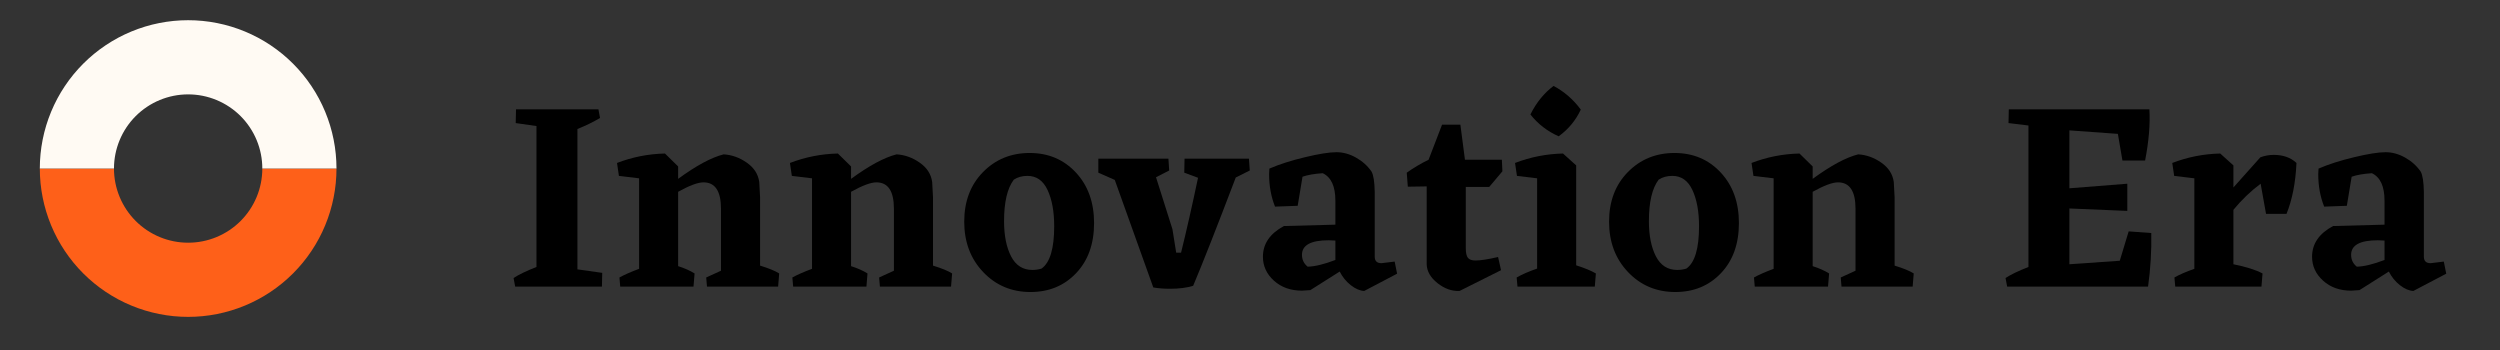<svg xmlns="http://www.w3.org/2000/svg" xmlns:xlink="http://www.w3.org/1999/xlink" width="1071" zoomAndPan="magnify" viewBox="0 0 803.25 112.5" height="150" preserveAspectRatio="xMidYMid meet" version="1.0"><rect x="0" y="0" width="803.25" height="112.5" fill="#333333" stroke="none"/><defs><g/><clipPath id="02127b2dfb"><path d="M 12.605 54 L 109 54 L 109 101.812 L 12.605 101.812 Z M 12.605 54 " clip-rule="nonzero"/></clipPath><clipPath id="18fac11aca"><path d="M 12.605 6.492 L 109 6.492 L 109 55 L 12.605 55 Z M 12.605 6.492 " clip-rule="nonzero"/></clipPath></defs><g clip-path="url(#02127b2dfb)"><path fill="#fe6019" d="M 108.113 54.152 C 108.113 60.41 106.879 66.609 104.484 72.391 C 102.09 78.172 98.578 83.426 94.152 87.852 C 89.727 92.277 84.473 95.789 78.691 98.184 C 72.91 100.578 66.711 101.812 60.453 101.812 C 54.195 101.812 47.996 100.578 42.215 98.184 C 36.434 95.789 31.18 92.277 26.754 87.852 C 22.328 83.426 18.816 78.172 16.422 72.391 C 14.027 66.609 12.793 60.41 12.793 54.152 L 36.621 54.152 C 36.621 57.281 37.238 60.379 38.438 63.273 C 39.633 66.164 41.391 68.789 43.602 71.004 C 45.816 73.215 48.441 74.969 51.332 76.168 C 54.227 77.367 57.324 77.98 60.453 77.98 C 63.582 77.98 66.68 77.367 69.57 76.168 C 72.465 74.969 75.09 73.215 77.305 71.004 C 79.516 68.789 81.27 66.164 82.469 63.273 C 83.668 60.379 84.281 57.281 84.281 54.152 Z M 108.113 54.152 " fill-opacity="1" fill-rule="nonzero"/></g><g clip-path="url(#18fac11aca)"><path fill="#fffaf3" d="M 12.793 54.152 C 12.793 47.895 14.027 41.695 16.422 35.914 C 18.816 30.133 22.328 24.879 26.754 20.453 C 31.18 16.027 36.434 12.516 42.215 10.121 C 47.996 7.727 54.195 6.492 60.453 6.492 C 66.711 6.492 72.91 7.727 78.691 10.121 C 84.473 12.516 89.727 16.027 94.152 20.453 C 98.578 24.879 102.09 30.133 104.484 35.914 C 106.879 41.695 108.113 47.895 108.113 54.152 L 84.281 54.152 C 84.281 51.023 83.668 47.926 82.469 45.031 C 81.27 42.141 79.516 39.516 77.305 37.301 C 75.09 35.09 72.465 33.336 69.57 32.137 C 66.68 30.938 63.582 30.324 60.453 30.324 C 57.324 30.324 54.227 30.938 51.332 32.137 C 48.441 33.336 45.816 35.09 43.602 37.301 C 41.391 39.516 39.633 42.141 38.438 45.031 C 37.238 47.926 36.621 51.023 36.621 54.152 Z M 12.793 54.152 " fill-opacity="1" fill-rule="nonzero"/></g><g fill="#000000" fill-opacity="1"><g transform="translate(162.761, 92.091)"><g><path d="M 30.734 -4.422 L 30.641 0 L 2.766 0 L 2.25 -2.766 C 3.926 -3.867 6.379 -5.051 9.609 -6.312 L 9.609 -51.594 L 2.938 -52.547 L 3.031 -56.953 L 29.516 -56.953 L 30.031 -54.188 C 27.895 -52.914 25.473 -51.734 22.766 -50.641 L 22.766 -5.547 Z M 30.734 -4.422 "/></g></g></g><g fill="#000000" fill-opacity="1"><g transform="translate(197.465, 92.091)"><g><path d="M 46.75 -6.75 C 49.57 -5.883 51.617 -5.047 52.891 -4.234 L 52.547 0 L 29.688 0 L 29.438 -2.938 L 34.188 -5.109 L 34.188 -25.016 C 34.188 -30.672 32.312 -33.5 28.562 -33.5 C 26.77 -33.5 24.055 -32.488 20.422 -30.469 L 20.422 -6.578 C 22.441 -5.941 24.203 -5.16 25.703 -4.234 L 25.359 0 L 1.812 0 L 1.562 -2.938 C 3.113 -3.801 5.219 -4.727 7.875 -5.719 L 7.875 -34.797 L 1.391 -35.578 L 0.781 -39.734 C 5.738 -41.641 10.875 -42.648 16.188 -42.766 L 20.422 -38.609 L 20.422 -34.625 C 26.254 -38.895 31.133 -41.52 35.062 -42.5 C 37.719 -42.332 40.195 -41.438 42.5 -39.812 C 44.812 -38.195 46.141 -36.125 46.484 -33.594 L 46.75 -28.656 Z M 46.75 -6.75 "/></g></g></g><g fill="#000000" fill-opacity="1"><g transform="translate(253.026, 92.091)"><g><path d="M 46.75 -6.75 C 49.57 -5.883 51.617 -5.047 52.891 -4.234 L 52.547 0 L 29.688 0 L 29.438 -2.938 L 34.188 -5.109 L 34.188 -25.016 C 34.188 -30.672 32.312 -33.5 28.562 -33.5 C 26.77 -33.5 24.055 -32.488 20.422 -30.469 L 20.422 -6.578 C 22.441 -5.941 24.203 -5.16 25.703 -4.234 L 25.359 0 L 1.812 0 L 1.562 -2.938 C 3.113 -3.801 5.219 -4.727 7.875 -5.719 L 7.875 -34.797 L 1.391 -35.578 L 0.781 -39.734 C 5.738 -41.641 10.875 -42.648 16.188 -42.766 L 20.422 -38.609 L 20.422 -34.625 C 26.254 -38.895 31.133 -41.52 35.062 -42.5 C 37.719 -42.332 40.195 -41.438 42.5 -39.812 C 44.812 -38.195 46.141 -36.125 46.484 -33.594 L 46.75 -28.656 Z M 46.75 -6.75 "/></g></g></g><g fill="#000000" fill-opacity="1"><g transform="translate(308.588, 92.091)"><g><path d="M 1.219 -20.859 C 1.219 -27.379 3.223 -32.688 7.234 -36.781 C 11.242 -40.883 16.25 -42.938 22.25 -42.938 C 28.25 -42.938 33.195 -40.844 37.094 -36.656 C 40.988 -32.477 42.938 -27.066 42.938 -20.422 C 42.938 -13.734 41.016 -8.367 37.172 -4.328 C 33.336 -0.285 28.445 1.734 22.5 1.734 C 16.445 1.734 11.383 -0.398 7.312 -4.672 C 3.25 -8.941 1.219 -14.336 1.219 -20.859 Z M 26.062 -5.797 C 28.77 -7.703 30.125 -12.234 30.125 -19.391 C 30.125 -24.117 29.414 -28 28 -31.031 C 26.582 -34.062 24.43 -35.578 21.547 -35.578 C 19.816 -35.578 18.348 -35.172 17.141 -34.359 C 15.055 -31.586 14.016 -27.145 14.016 -21.031 C 14.016 -16.414 14.766 -12.648 16.266 -9.734 C 17.773 -6.816 20.055 -5.359 23.109 -5.359 C 24.148 -5.359 25.133 -5.504 26.062 -5.797 Z M 26.062 -5.797 "/></g></g></g><g fill="#000000" fill-opacity="1"><g transform="translate(354.802, 92.091)"><g><path d="M 46.75 -37.312 L 42.25 -35.062 C 36.188 -19.133 31.625 -7.535 28.562 -0.266 C 26.539 0.367 24.062 0.688 21.125 0.688 C 19.156 0.688 17.363 0.547 15.75 0.266 L 3.375 -34.281 L -1.906 -36.609 L -1.906 -41.109 L 20.609 -41.109 L 20.859 -37.312 L 16.625 -35.141 L 21.906 -18.438 L 23.109 -10.906 L 24.672 -10.906 C 26.398 -17.883 28.219 -25.906 30.125 -34.969 L 25.703 -36.609 L 25.797 -41.109 L 46.484 -41.109 Z M 46.75 -37.312 "/></g></g></g><g fill="#000000" fill-opacity="1"><g transform="translate(402.574, 92.091)"><g><path d="M 46.312 -4.156 L 35.75 1.391 C 34.363 1.328 32.922 0.707 31.422 -0.469 C 29.922 -1.656 28.738 -3.113 27.875 -4.844 L 18.438 1.125 L 15.75 1.297 C 12.113 1.297 9.113 0.227 6.75 -1.906 C 4.383 -4.039 3.203 -6.609 3.203 -9.609 C 3.203 -13.766 5.453 -17.051 9.953 -19.469 L 26.484 -19.906 L 26.484 -27.609 C 26.484 -32.223 25.129 -35.164 22.422 -36.438 C 19.766 -36.27 17.598 -35.895 15.922 -35.312 L 14.375 -25.969 L 7.094 -25.703 C 5.82 -28.879 5.188 -32.375 5.188 -36.188 L 5.281 -37.922 C 8.457 -39.297 12.266 -40.516 16.703 -41.578 C 21.148 -42.648 24.523 -43.188 26.828 -43.188 C 28.961 -43.188 31.055 -42.609 33.109 -41.453 C 35.16 -40.305 36.82 -38.812 38.094 -36.969 C 38.727 -35.863 39.07 -33.672 39.125 -30.391 L 39.125 -9.609 C 39.125 -8.223 39.848 -7.531 41.297 -7.531 L 45.531 -8.047 Z M 17.578 -6.406 C 19.879 -6.457 22.848 -7.176 26.484 -8.562 L 26.484 -14.797 L 24.328 -14.891 C 18.609 -14.891 15.75 -13.332 15.75 -10.219 C 15.75 -8.656 16.359 -7.383 17.578 -6.406 Z M 17.578 -6.406 "/></g></g></g><g fill="#000000" fill-opacity="1"><g transform="translate(451.299, 92.091)"><g><path d="M 22.766 -8.391 C 24.379 -8.391 26.801 -8.766 30.031 -9.516 L 30.984 -5.281 L 17.656 1.391 C 15.176 1.504 12.812 0.664 10.562 -1.125 C 8.312 -2.914 7.156 -4.938 7.094 -7.188 L 7.094 -32.203 L 1.031 -32.109 L 0.688 -36.609 C 2.883 -38.172 5.223 -39.555 7.703 -40.766 L 12.031 -52.031 L 17.922 -52.031 L 19.391 -40.766 L 31.25 -40.766 L 31.422 -37.047 L 27.188 -32.031 L 19.656 -32.031 L 19.656 -12.375 C 19.656 -10.875 19.883 -9.832 20.344 -9.25 C 20.801 -8.676 21.609 -8.391 22.766 -8.391 Z M 22.766 -8.391 "/></g></g></g><g fill="#000000" fill-opacity="1"><g transform="translate(486.003, 92.091)"><g><path d="M 14.797 -48.297 C 11.16 -49.91 8.133 -52.25 5.719 -55.312 C 7.613 -59.125 10.094 -62.18 13.156 -64.484 C 16.613 -62.641 19.531 -60.102 21.906 -56.875 C 20.281 -53.406 17.91 -50.547 14.797 -48.297 Z M 20.422 -6.844 C 23.141 -5.977 25.25 -5.109 26.75 -4.234 L 26.406 0 L 1.562 0 L 1.297 -2.938 C 3.023 -3.926 5.219 -4.879 7.875 -5.797 L 7.875 -34.797 L 1.391 -35.578 L 0.781 -39.734 C 5.738 -41.641 10.875 -42.648 16.188 -42.766 L 20.422 -38.953 Z M 20.422 -6.844 "/></g></g></g><g fill="#000000" fill-opacity="1"><g transform="translate(515.775, 92.091)"><g><path d="M 1.219 -20.859 C 1.219 -27.379 3.223 -32.688 7.234 -36.781 C 11.242 -40.883 16.25 -42.938 22.25 -42.938 C 28.25 -42.938 33.195 -40.844 37.094 -36.656 C 40.988 -32.477 42.938 -27.066 42.938 -20.422 C 42.938 -13.734 41.016 -8.367 37.172 -4.328 C 33.336 -0.285 28.445 1.734 22.5 1.734 C 16.445 1.734 11.383 -0.398 7.312 -4.672 C 3.25 -8.941 1.219 -14.336 1.219 -20.859 Z M 26.062 -5.797 C 28.77 -7.703 30.125 -12.234 30.125 -19.391 C 30.125 -24.117 29.414 -28 28 -31.031 C 26.582 -34.062 24.43 -35.578 21.547 -35.578 C 19.816 -35.578 18.348 -35.172 17.141 -34.359 C 15.055 -31.586 14.016 -27.145 14.016 -21.031 C 14.016 -16.414 14.766 -12.648 16.266 -9.734 C 17.773 -6.816 20.055 -5.359 23.109 -5.359 C 24.148 -5.359 25.133 -5.504 26.062 -5.797 Z M 26.062 -5.797 "/></g></g></g><g fill="#000000" fill-opacity="1"><g transform="translate(561.989, 92.091)"><g><path d="M 46.75 -6.75 C 49.57 -5.883 51.617 -5.047 52.891 -4.234 L 52.547 0 L 29.688 0 L 29.438 -2.938 L 34.188 -5.109 L 34.188 -25.016 C 34.188 -30.672 32.312 -33.5 28.562 -33.5 C 26.77 -33.5 24.055 -32.488 20.422 -30.469 L 20.422 -6.578 C 22.441 -5.941 24.203 -5.16 25.703 -4.234 L 25.359 0 L 1.812 0 L 1.562 -2.938 C 3.113 -3.801 5.219 -4.727 7.875 -5.719 L 7.875 -34.797 L 1.391 -35.578 L 0.781 -39.734 C 5.738 -41.641 10.875 -42.648 16.188 -42.766 L 20.422 -38.609 L 20.422 -34.625 C 26.254 -38.895 31.133 -41.52 35.062 -42.5 C 37.719 -42.332 40.195 -41.438 42.5 -39.812 C 44.812 -38.195 46.141 -36.125 46.484 -33.594 L 46.75 -28.656 Z M 46.75 -6.75 "/></g></g></g><g fill="#000000" fill-opacity="1"><g transform="translate(617.55, 92.091)"><g/></g></g><g fill="#000000" fill-opacity="1"><g transform="translate(642.129, 92.091)"><g><path d="M 49.078 -17.219 C 49.191 -11.57 48.848 -5.832 48.047 0 L 2.766 0 L 2.25 -2.766 C 3.926 -3.867 6.379 -5.051 9.609 -6.312 L 9.609 -51.766 L 3.203 -52.547 L 3.297 -56.953 L 48.469 -56.953 C 48.758 -52.223 48.301 -46.742 47.094 -40.516 L 39.812 -40.516 L 38.344 -49.078 L 22.766 -50.203 L 22.766 -31.594 L 41.375 -33.062 L 41.375 -24.328 L 22.766 -25.109 L 22.766 -7.188 L 38.953 -8.312 L 41.812 -17.75 Z M 49.078 -17.219 "/></g></g></g><g fill="#000000" fill-opacity="1"><g transform="translate(697.171, 92.091)"><g><path d="M 29.078 -41.547 C 30.461 -42.066 31.906 -42.328 33.406 -42.328 C 36.414 -42.328 38.844 -41.461 40.688 -39.734 C 40.395 -33.379 39.328 -27.926 37.484 -23.375 L 30.906 -23.375 L 29.172 -33.062 C 25.992 -30.695 23.078 -27.898 20.422 -24.672 L 20.422 -7.188 C 24.461 -6.375 27.582 -5.391 29.781 -4.234 L 29.438 0 L 1.734 0 L 1.469 -2.938 C 3.082 -3.863 5.219 -4.789 7.875 -5.719 L 7.875 -34.797 L 1.391 -35.578 L 0.781 -39.734 C 5.738 -41.641 10.875 -42.648 16.188 -42.766 L 20.422 -38.953 L 20.422 -31.859 Z M 29.078 -41.547 "/></g></g></g><g fill="#000000" fill-opacity="1"><g transform="translate(739.664, 92.091)"><g><path d="M 46.312 -4.156 L 35.75 1.391 C 34.363 1.328 32.922 0.707 31.422 -0.469 C 29.922 -1.656 28.738 -3.113 27.875 -4.844 L 18.438 1.125 L 15.75 1.297 C 12.113 1.297 9.113 0.227 6.75 -1.906 C 4.383 -4.039 3.203 -6.609 3.203 -9.609 C 3.203 -13.766 5.453 -17.051 9.953 -19.469 L 26.484 -19.906 L 26.484 -27.609 C 26.484 -32.223 25.129 -35.164 22.422 -36.438 C 19.766 -36.27 17.598 -35.895 15.922 -35.312 L 14.375 -25.969 L 7.094 -25.703 C 5.82 -28.879 5.188 -32.375 5.188 -36.188 L 5.281 -37.922 C 8.457 -39.297 12.266 -40.516 16.703 -41.578 C 21.148 -42.648 24.523 -43.188 26.828 -43.188 C 28.961 -43.188 31.055 -42.609 33.109 -41.453 C 35.16 -40.305 36.82 -38.812 38.094 -36.969 C 38.727 -35.863 39.07 -33.672 39.125 -30.391 L 39.125 -9.609 C 39.125 -8.223 39.848 -7.531 41.297 -7.531 L 45.531 -8.047 Z M 17.578 -6.406 C 19.879 -6.457 22.848 -7.176 26.484 -8.562 L 26.484 -14.797 L 24.328 -14.891 C 18.609 -14.891 15.75 -13.332 15.75 -10.219 C 15.75 -8.656 16.359 -7.383 17.578 -6.406 Z M 17.578 -6.406 "/></g></g></g></svg>